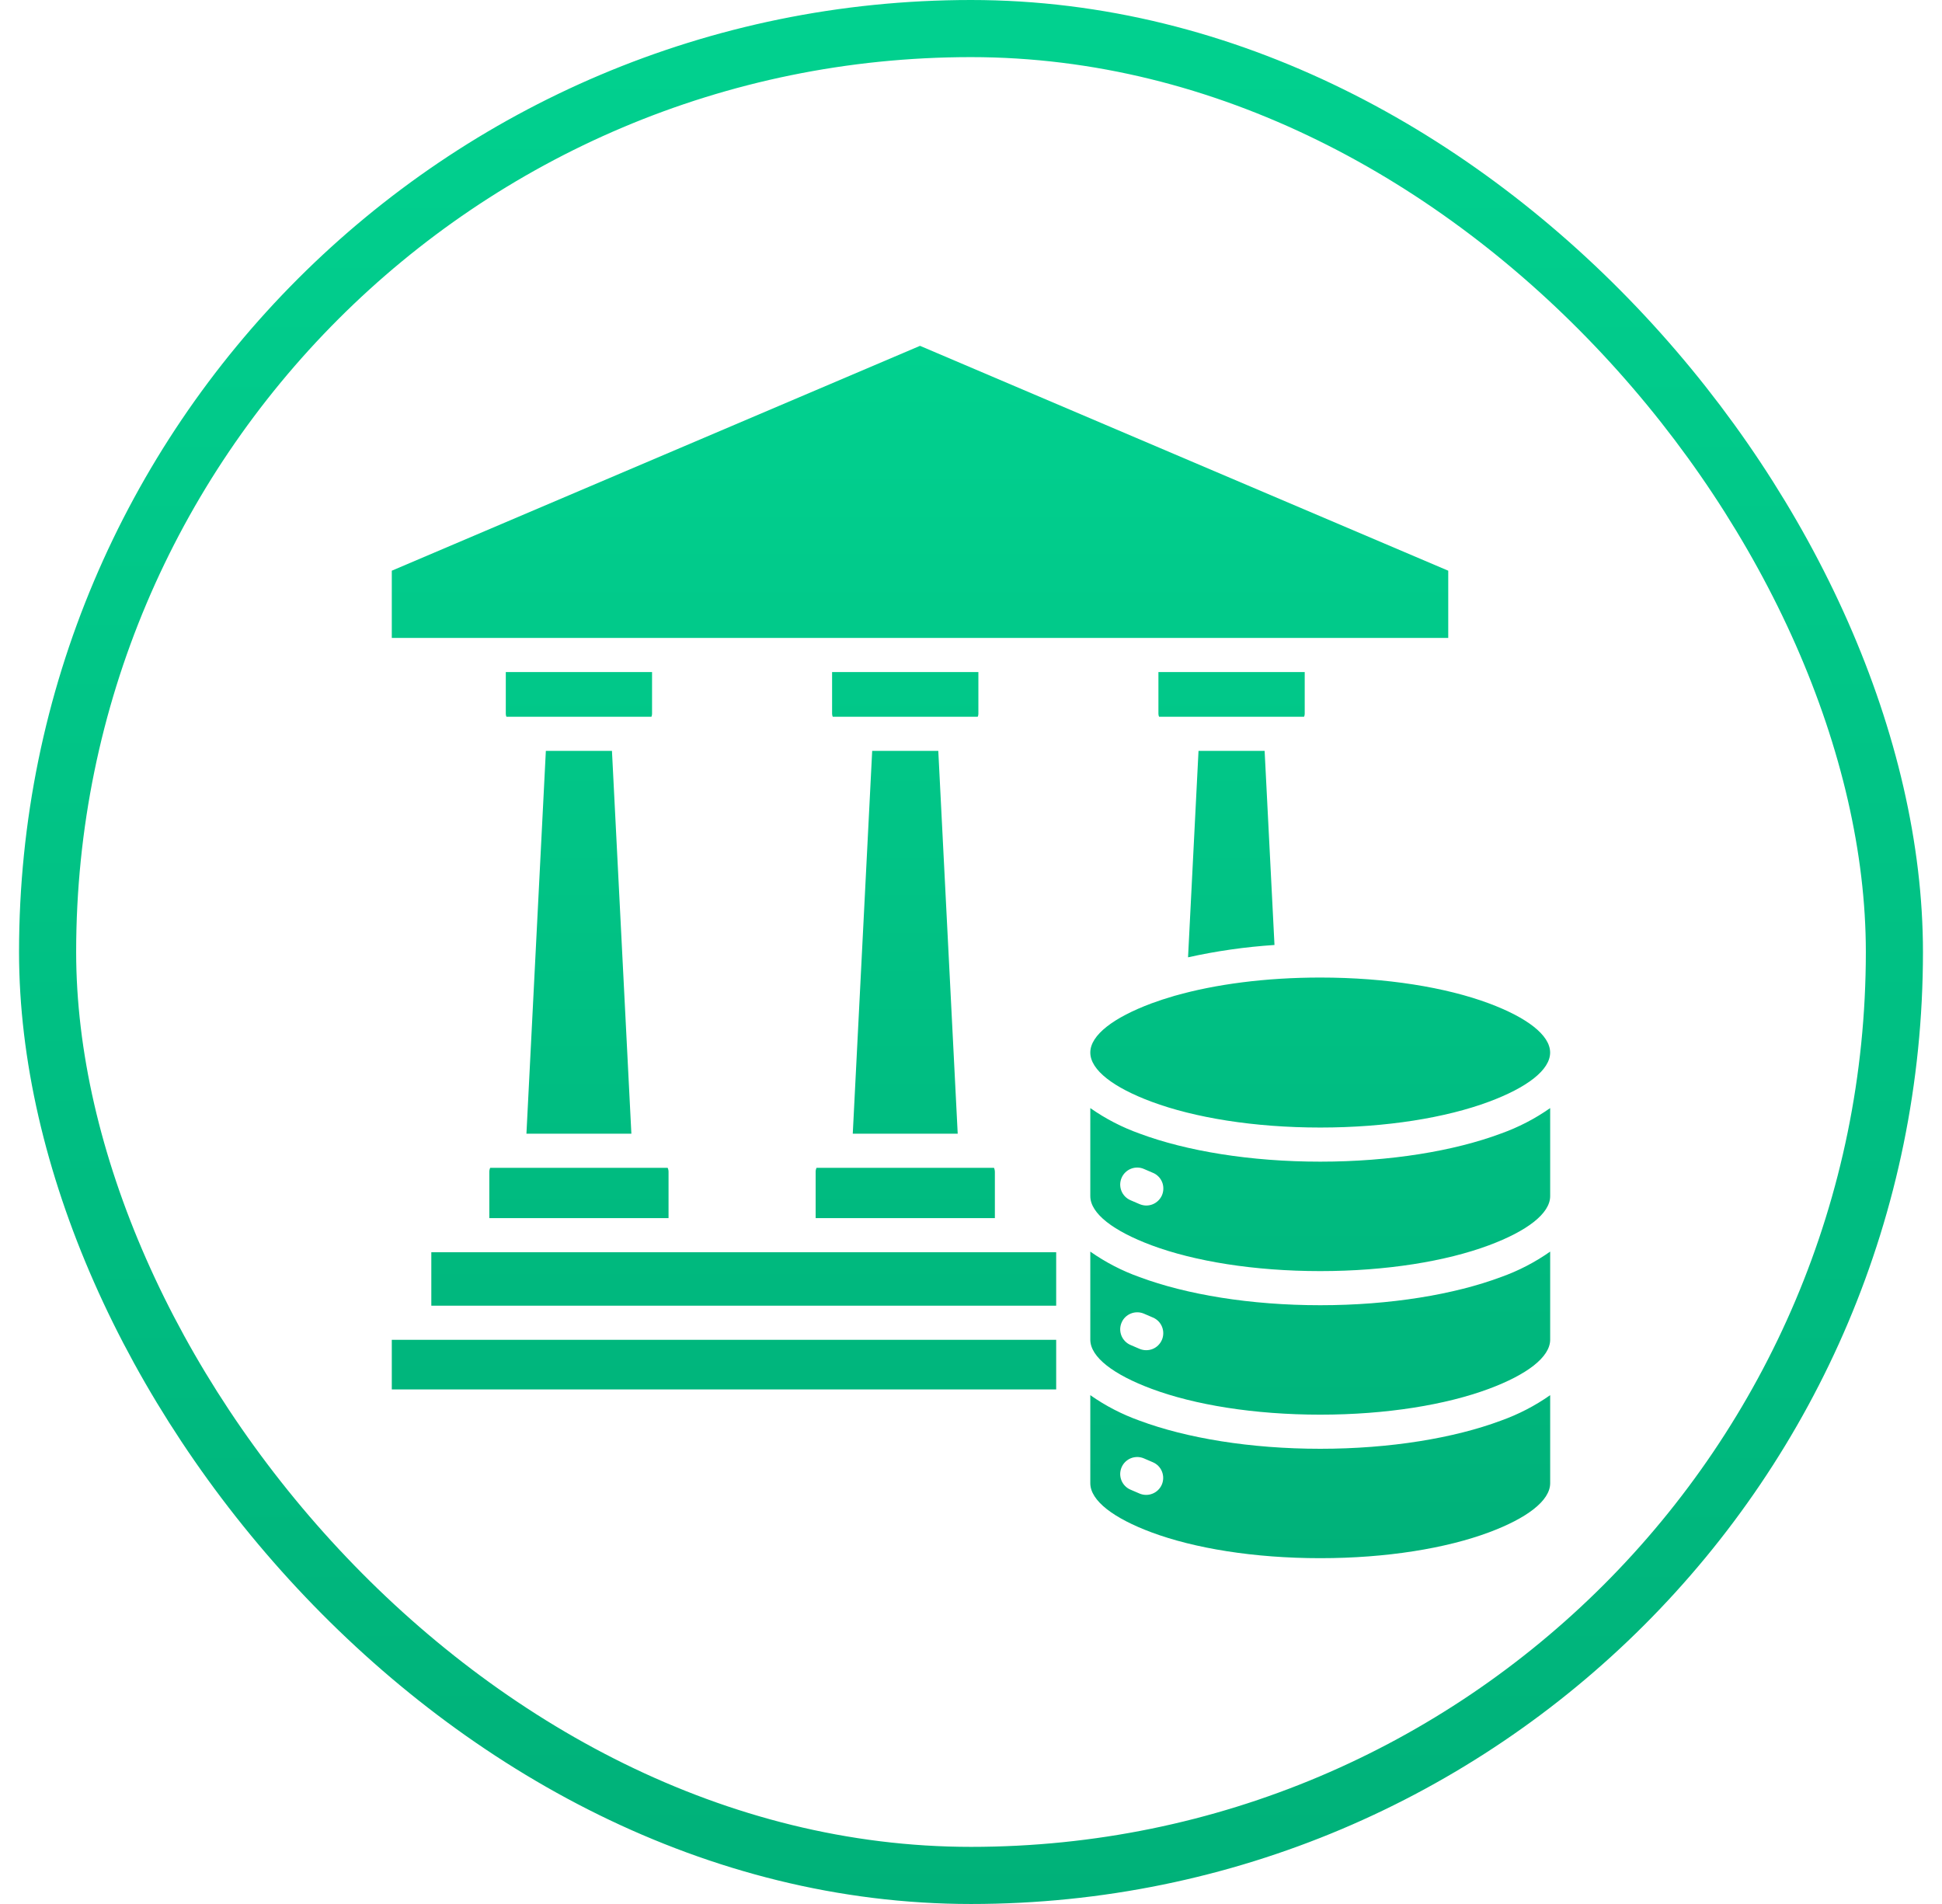 <svg width="51" height="50" viewBox="0 0 51 50" fill="none" xmlns="http://www.w3.org/2000/svg">
<rect x="1.25" y="0.75" width="48.5" height="48.5" rx="24.25" stroke="url(#paint0_linear_17307_25736)" stroke-width="1.5"/>
<path fill-rule="evenodd" clip-rule="evenodd" d="M28.633 36.638V38.95C28.633 39.411 29.248 39.871 30.241 40.241C31.365 40.66 32.931 40.919 34.672 40.919C36.412 40.919 37.978 40.66 39.102 40.241C40.095 39.871 40.71 39.411 40.71 38.95V36.638C40.31 36.919 39.874 37.144 39.414 37.308C38.191 37.764 36.513 38.046 34.672 38.046C32.83 38.046 31.152 37.764 29.929 37.308C29.469 37.144 29.033 36.919 28.633 36.638ZM28.633 31.41C28.633 31.872 29.248 32.331 30.241 32.702C31.365 33.121 32.931 33.38 34.672 33.38C36.412 33.38 37.978 33.121 39.102 32.702C40.095 32.331 40.71 31.872 40.71 31.41V29.099C40.31 29.38 39.874 29.605 39.414 29.769C38.191 30.225 36.513 30.506 34.672 30.506C32.83 30.506 31.152 30.225 29.929 29.769C29.469 29.605 29.033 29.38 28.633 29.099V31.41ZM40.71 32.868V35.18C40.71 35.641 40.095 36.101 39.102 36.471C37.978 36.89 36.412 37.15 34.672 37.15C32.931 37.15 31.365 36.891 30.241 36.471C29.248 36.101 28.633 35.641 28.633 35.18V32.868C29.033 33.149 29.469 33.375 29.929 33.538C31.152 33.994 32.83 34.276 34.672 34.276C36.513 34.276 38.191 33.994 39.414 33.538C39.874 33.375 40.31 33.149 40.71 32.868ZM29.692 31.52C29.638 31.497 29.588 31.464 29.547 31.422C29.506 31.38 29.473 31.331 29.451 31.276C29.429 31.222 29.418 31.163 29.418 31.104C29.419 31.045 29.431 30.987 29.454 30.933C29.477 30.879 29.51 30.83 29.552 30.789C29.595 30.747 29.644 30.715 29.699 30.693C29.754 30.671 29.812 30.66 29.871 30.661C29.93 30.662 29.988 30.674 30.042 30.698L30.277 30.799C30.332 30.821 30.381 30.855 30.422 30.896C30.464 30.938 30.497 30.988 30.519 31.043C30.541 31.097 30.552 31.155 30.551 31.214C30.551 31.273 30.539 31.331 30.516 31.386C30.493 31.44 30.459 31.489 30.417 31.53C30.375 31.571 30.325 31.604 30.27 31.626C30.216 31.648 30.157 31.658 30.099 31.658C30.04 31.657 29.982 31.644 29.927 31.621L29.692 31.52ZM29.692 35.321L29.927 35.422C30.037 35.468 30.16 35.469 30.27 35.425C30.38 35.381 30.467 35.294 30.514 35.185C30.56 35.076 30.561 34.953 30.517 34.843C30.473 34.733 30.387 34.645 30.277 34.599L30.042 34.498C29.988 34.475 29.93 34.462 29.871 34.462C29.812 34.461 29.754 34.472 29.699 34.494C29.644 34.516 29.595 34.548 29.552 34.589C29.51 34.63 29.477 34.679 29.454 34.734C29.431 34.788 29.419 34.846 29.418 34.905C29.418 34.964 29.429 35.022 29.451 35.077C29.473 35.131 29.506 35.181 29.547 35.223C29.588 35.265 29.638 35.298 29.692 35.321ZM29.692 39.121C29.638 39.099 29.588 39.065 29.547 39.023C29.506 38.982 29.473 38.932 29.451 38.877C29.429 38.823 29.418 38.764 29.418 38.706C29.419 38.647 29.431 38.589 29.454 38.534C29.477 38.48 29.51 38.431 29.552 38.39C29.595 38.349 29.644 38.316 29.699 38.294C29.754 38.272 29.812 38.262 29.871 38.262C29.93 38.263 29.988 38.276 30.042 38.299L30.277 38.4C30.386 38.447 30.472 38.534 30.515 38.644C30.559 38.754 30.558 38.876 30.512 38.985C30.465 39.094 30.378 39.18 30.268 39.224C30.159 39.269 30.036 39.268 29.927 39.222L29.692 39.121ZM13.825 29.772H16.581L16.071 19.718H14.335L13.825 29.772ZM12.85 31.989H17.557V30.785C17.559 30.745 17.551 30.705 17.534 30.668H12.873C12.857 30.705 12.848 30.745 12.85 30.785V31.989ZM30.866 26.146C31.915 25.848 33.233 25.671 34.671 25.671C36.411 25.671 37.977 25.93 39.102 26.349C40.095 26.72 40.709 27.18 40.709 27.641C40.709 28.102 40.096 28.562 39.102 28.932C37.978 29.351 36.412 29.61 34.672 29.61C32.931 29.61 31.365 29.351 30.241 28.932C29.248 28.562 28.633 28.102 28.633 27.641C28.633 27.18 29.248 26.72 30.241 26.349C30.425 26.281 30.62 26.217 30.827 26.157C30.84 26.154 30.853 26.15 30.866 26.145L30.866 26.146ZM27.737 35.184H10.289V36.488H27.737V35.184ZM11.327 34.288H27.737V32.885H11.327V34.288ZM31.146 12.056L24.161 9.082L10.289 14.987V16.753H38.033V14.987L31.146 12.056ZM17.124 17.649H13.283V18.74C13.282 18.768 13.287 18.797 13.299 18.822H17.108C17.119 18.797 17.125 18.768 17.124 18.74V17.649ZM21.852 17.649V18.74C21.852 18.768 21.857 18.797 21.869 18.822H25.677C25.689 18.797 25.695 18.768 25.694 18.74V17.649H21.852ZM30.422 17.649V18.74C30.421 18.768 30.427 18.797 30.439 18.822H34.247C34.259 18.797 34.265 18.768 34.264 18.74V17.649H30.422ZM33.211 19.718H31.475L31.2 25.14C31.947 24.974 32.706 24.866 33.47 24.816L33.211 19.718L33.211 19.718ZM26.127 31.989V30.785C26.128 30.745 26.12 30.705 26.104 30.668H21.443C21.426 30.705 21.418 30.745 21.42 30.785V31.989H26.127ZM22.395 29.772H25.151L24.641 19.718H22.905L22.395 29.772Z" fill="url(#paint1_linear_17307_25736)"/>
<defs>
<linearGradient id="paint0_linear_17307_25736" x1="25.5" y1="0" x2="25.5" y2="50" gradientUnits="userSpaceOnUse">
<stop stop-color="#01D18F"/>
<stop offset="1" stop-color="#00B179"/>
</linearGradient>
<linearGradient id="paint1_linear_17307_25736" x1="25.499" y1="9.082" x2="25.499" y2="40.919" gradientUnits="userSpaceOnUse">
<stop stop-color="#01D18F"/>
<stop offset="1" stop-color="#00B179"/>
</linearGradient>
</defs>
</svg>
